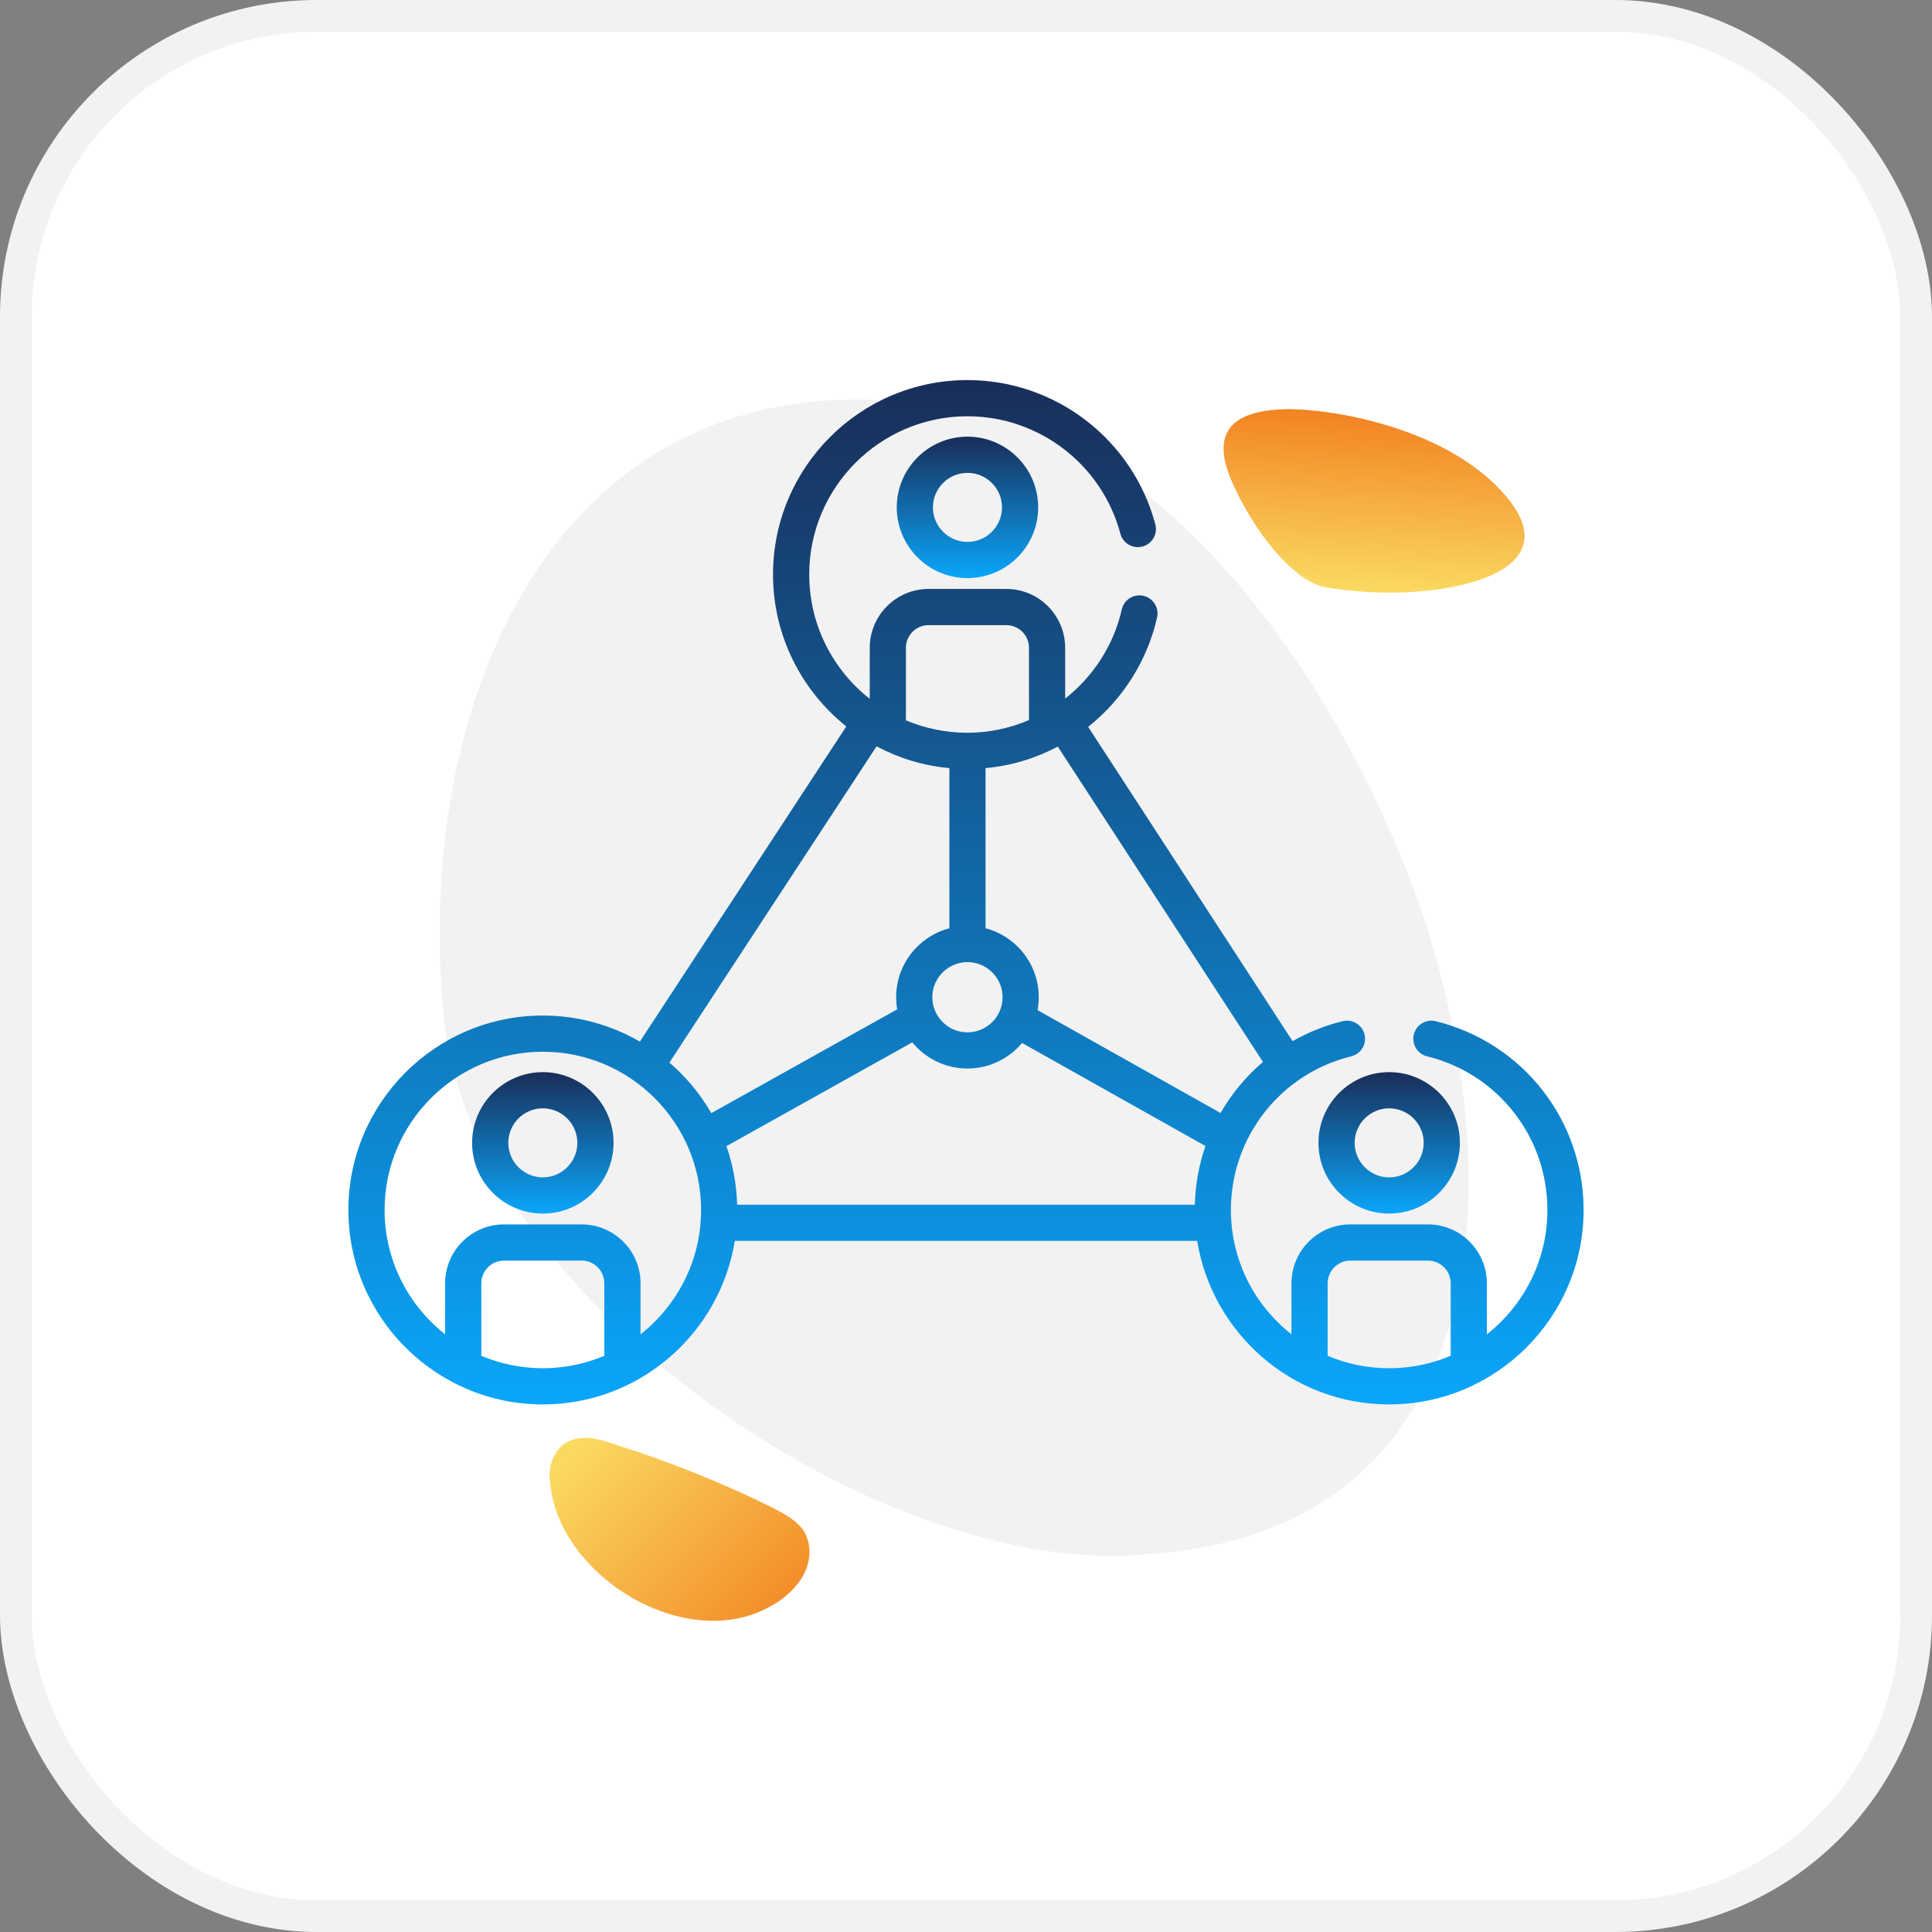 <svg width="61" height="61" viewBox="0 0 61 61" fill="none" xmlns="http://www.w3.org/2000/svg">
<rect x="0" y="0" width="61" height="61" fill="#808080" stroke="none"/>
<rect x="0.5" y="0.5" width="60" height="60" rx="9.5" fill="white" stroke="#F2F2F2"/>
<path d="M17.366 46.775C17.358 46.741 17.349 46.706 17.354 46.651C17.334 46.2 17.528 45.734 17.914 45.529C18.348 45.294 18.888 45.416 19.368 45.589C21.085 46.13 22.781 46.804 24.399 47.606C24.776 47.804 25.153 48.003 25.383 48.346C25.631 48.759 25.599 49.294 25.375 49.714C25.151 50.133 24.777 50.462 24.378 50.688C21.706 52.258 17.598 49.777 17.366 46.775Z" fill="url(#paint0_linear)"/>
<path d="M44.989 29.073C42.549 21.85 37.423 14.817 31.821 13.306C18.769 9.72 12.984 20.704 13.995 31.944C14.703 40.865 27.706 49.902 36.247 49.072C46.565 48.381 47.973 38.488 44.989 29.073Z" fill="#F2F2F2"/>
<path d="M30.546 13.787C29.315 13.787 28.314 14.789 28.314 16.02C28.314 17.251 29.315 18.253 30.546 18.253C31.778 18.253 32.779 17.251 32.779 16.02C32.779 14.789 31.778 13.787 30.546 13.787ZM30.546 17.11C29.945 17.11 29.456 16.621 29.456 16.02C29.456 15.419 29.945 14.93 30.546 14.93C31.148 14.93 31.637 15.419 31.637 16.02C31.636 16.621 31.147 17.11 30.546 17.11Z" fill="url(#paint1_linear)"/>
<path d="M43.861 33.851C42.63 33.851 41.628 34.853 41.628 36.084C41.628 37.315 42.63 38.317 43.861 38.317C45.092 38.317 46.094 37.315 46.094 36.084C46.094 34.853 45.092 33.851 43.861 33.851ZM43.861 37.174C43.26 37.174 42.771 36.685 42.771 36.084C42.771 35.483 43.26 34.994 43.861 34.994C44.462 34.994 44.951 35.483 44.951 36.084C44.951 36.685 44.462 37.174 43.861 37.174Z" fill="url(#paint2_linear)"/>
<path d="M17.139 33.851C15.908 33.851 14.906 34.853 14.906 36.084C14.906 37.315 15.908 38.317 17.139 38.317C18.37 38.317 19.372 37.315 19.372 36.084C19.372 34.853 18.37 33.851 17.139 33.851ZM17.139 37.174C16.538 37.174 16.049 36.685 16.049 36.084C16.049 35.483 16.538 34.994 17.139 34.994C17.74 34.994 18.229 35.483 18.229 36.084C18.229 36.685 17.74 37.174 17.139 37.174Z" fill="url(#paint3_linear)"/>
<path d="M45.33 32.243C45.024 32.167 44.715 32.355 44.639 32.661C44.564 32.968 44.751 33.277 45.058 33.352C47.295 33.902 48.857 35.897 48.857 38.203C48.857 39.795 48.109 41.214 46.946 42.129V40.518C46.946 39.493 46.112 38.659 45.087 38.659H42.634C41.609 38.659 40.776 39.493 40.776 40.518V42.129C39.613 41.214 38.864 39.795 38.864 38.203C38.864 35.904 40.422 33.904 42.664 33.352C42.971 33.277 43.158 32.968 43.083 32.661C43.007 32.355 42.698 32.167 42.391 32.243C41.827 32.382 41.297 32.596 40.812 32.873L34.357 22.95C35.488 22.053 36.236 20.811 36.533 19.495C36.602 19.187 36.409 18.882 36.101 18.812C35.793 18.743 35.488 18.936 35.418 19.244C35.161 20.383 34.51 21.364 33.631 22.057V20.453C33.631 19.428 32.797 18.595 31.773 18.595H29.319C28.295 18.595 27.461 19.429 27.461 20.453V22.065C26.298 21.149 25.55 19.73 25.55 18.139C25.55 15.384 27.791 13.143 30.546 13.143C32.807 13.143 34.792 14.667 35.374 16.85C35.455 17.155 35.768 17.336 36.073 17.255C36.378 17.174 36.559 16.861 36.478 16.556C35.764 13.874 33.325 12 30.546 12C27.161 12 24.407 14.754 24.407 18.139C24.407 20.079 25.312 21.81 26.721 22.936L20.203 32.887C19.301 32.365 18.255 32.064 17.139 32.064C13.754 32.064 11 34.818 11 38.203C11 41.586 13.756 44.343 17.139 44.343C20.201 44.343 22.733 42.09 23.2 39.179H37.8C38.26 42.045 40.752 44.343 43.861 44.343C47.235 44.343 50 41.595 50 38.203C50 35.37 48.08 32.919 45.33 32.243ZM28.603 20.453C28.604 20.059 28.925 19.738 29.319 19.738H31.773C32.167 19.738 32.489 20.059 32.489 20.453V22.735C31.868 23 31.21 23.136 30.546 23.136C29.857 23.136 29.201 22.996 28.603 22.743V20.453ZM30.546 30.377C31.157 30.377 31.655 30.875 31.655 31.486C31.655 32.097 31.157 32.595 30.546 32.595C29.935 32.595 29.437 32.097 29.437 31.486C29.437 30.875 29.935 30.377 30.546 30.377ZM15.197 42.807V40.517C15.197 40.123 15.518 39.802 15.912 39.802H18.366C18.76 39.802 19.081 40.123 19.081 40.517V42.807H19.082C17.845 43.331 16.436 43.331 15.197 42.807ZM20.224 42.129V40.518C20.224 39.493 19.39 38.659 18.366 38.659H15.912C14.888 38.659 14.054 39.493 14.054 40.518V42.129C12.891 41.214 12.143 39.795 12.143 38.203C12.143 35.448 14.384 33.207 17.139 33.207C19.894 33.207 22.136 35.448 22.136 38.203C22.136 39.795 21.387 41.214 20.224 42.129ZM21.136 33.549L27.676 23.564C28.384 23.94 29.142 24.176 29.975 24.252V29.308C29.009 29.562 28.295 30.442 28.295 31.486C28.295 31.616 28.306 31.744 28.328 31.868L22.459 35.145C22.11 34.541 21.662 34.002 21.136 33.549ZM37.725 38.037H23.274C23.256 37.391 23.139 36.769 22.936 36.188L28.804 32.911C29.217 33.415 29.845 33.737 30.546 33.737C31.238 33.737 31.858 33.423 32.271 32.931L38.061 36.184C37.858 36.769 37.743 37.392 37.725 38.037ZM32.76 31.894C32.784 31.762 32.797 31.625 32.797 31.486C32.797 30.442 32.083 29.562 31.117 29.308V24.252C31.934 24.177 32.675 23.952 33.399 23.573L39.876 33.529C39.339 33.986 38.887 34.532 38.537 35.141L32.76 31.894ZM45.803 42.807C45.206 43.06 44.549 43.2 43.861 43.2C43.172 43.2 42.516 43.06 41.918 42.807V40.517H41.919C41.919 40.123 42.24 39.802 42.634 39.802H45.087C45.482 39.802 45.803 40.123 45.803 40.517V42.807Z" fill="url(#paint4_linear)"/>
<path d="M38.966 15.364C39.83 17.212 41.044 18.398 41.819 18.535C42.593 18.673 43.714 18.769 44.784 18.675C46.7 18.538 49.312 17.758 47.554 15.672C45.797 13.587 42.299 12.92 40.641 12.918C39.011 12.948 38.101 13.546 38.966 15.364Z" fill="url(#paint5_linear)"/>
<defs>
<linearGradient id="paint0_linear" x1="18.401" y1="45.252" x2="25.089" y2="51.938" gradientUnits="userSpaceOnUse">
<stop offset="0.03" stop-color="#FAD961"/>
<stop offset="0.987" stop-color="#F28322"/>
</linearGradient>
<linearGradient id="paint1_linear" x1="30.546" y1="13.787" x2="30.546" y2="18.253" gradientUnits="userSpaceOnUse">
<stop stop-color="#192E59"/>
<stop offset="1" stop-color="#0AA6FA"/>
</linearGradient>
<linearGradient id="paint2_linear" x1="43.861" y1="33.851" x2="43.861" y2="38.317" gradientUnits="userSpaceOnUse">
<stop stop-color="#192E59"/>
<stop offset="1" stop-color="#0AA6FA"/>
</linearGradient>
<linearGradient id="paint3_linear" x1="17.139" y1="33.851" x2="17.139" y2="38.317" gradientUnits="userSpaceOnUse">
<stop stop-color="#192E59"/>
<stop offset="1" stop-color="#0AA6FA"/>
</linearGradient>
<linearGradient id="paint4_linear" x1="30.5" y1="12" x2="30.5" y2="44.343" gradientUnits="userSpaceOnUse">
<stop stop-color="#192E59"/>
<stop offset="1" stop-color="#0AA6FA"/>
</linearGradient>
<linearGradient id="paint5_linear" x1="43.526" y1="13.084" x2="43.201" y2="18.712" gradientUnits="userSpaceOnUse">
<stop stop-color="#F28322"/>
<stop offset="0.98" stop-color="#FAD961"/>
</linearGradient>
</defs>
</svg>
